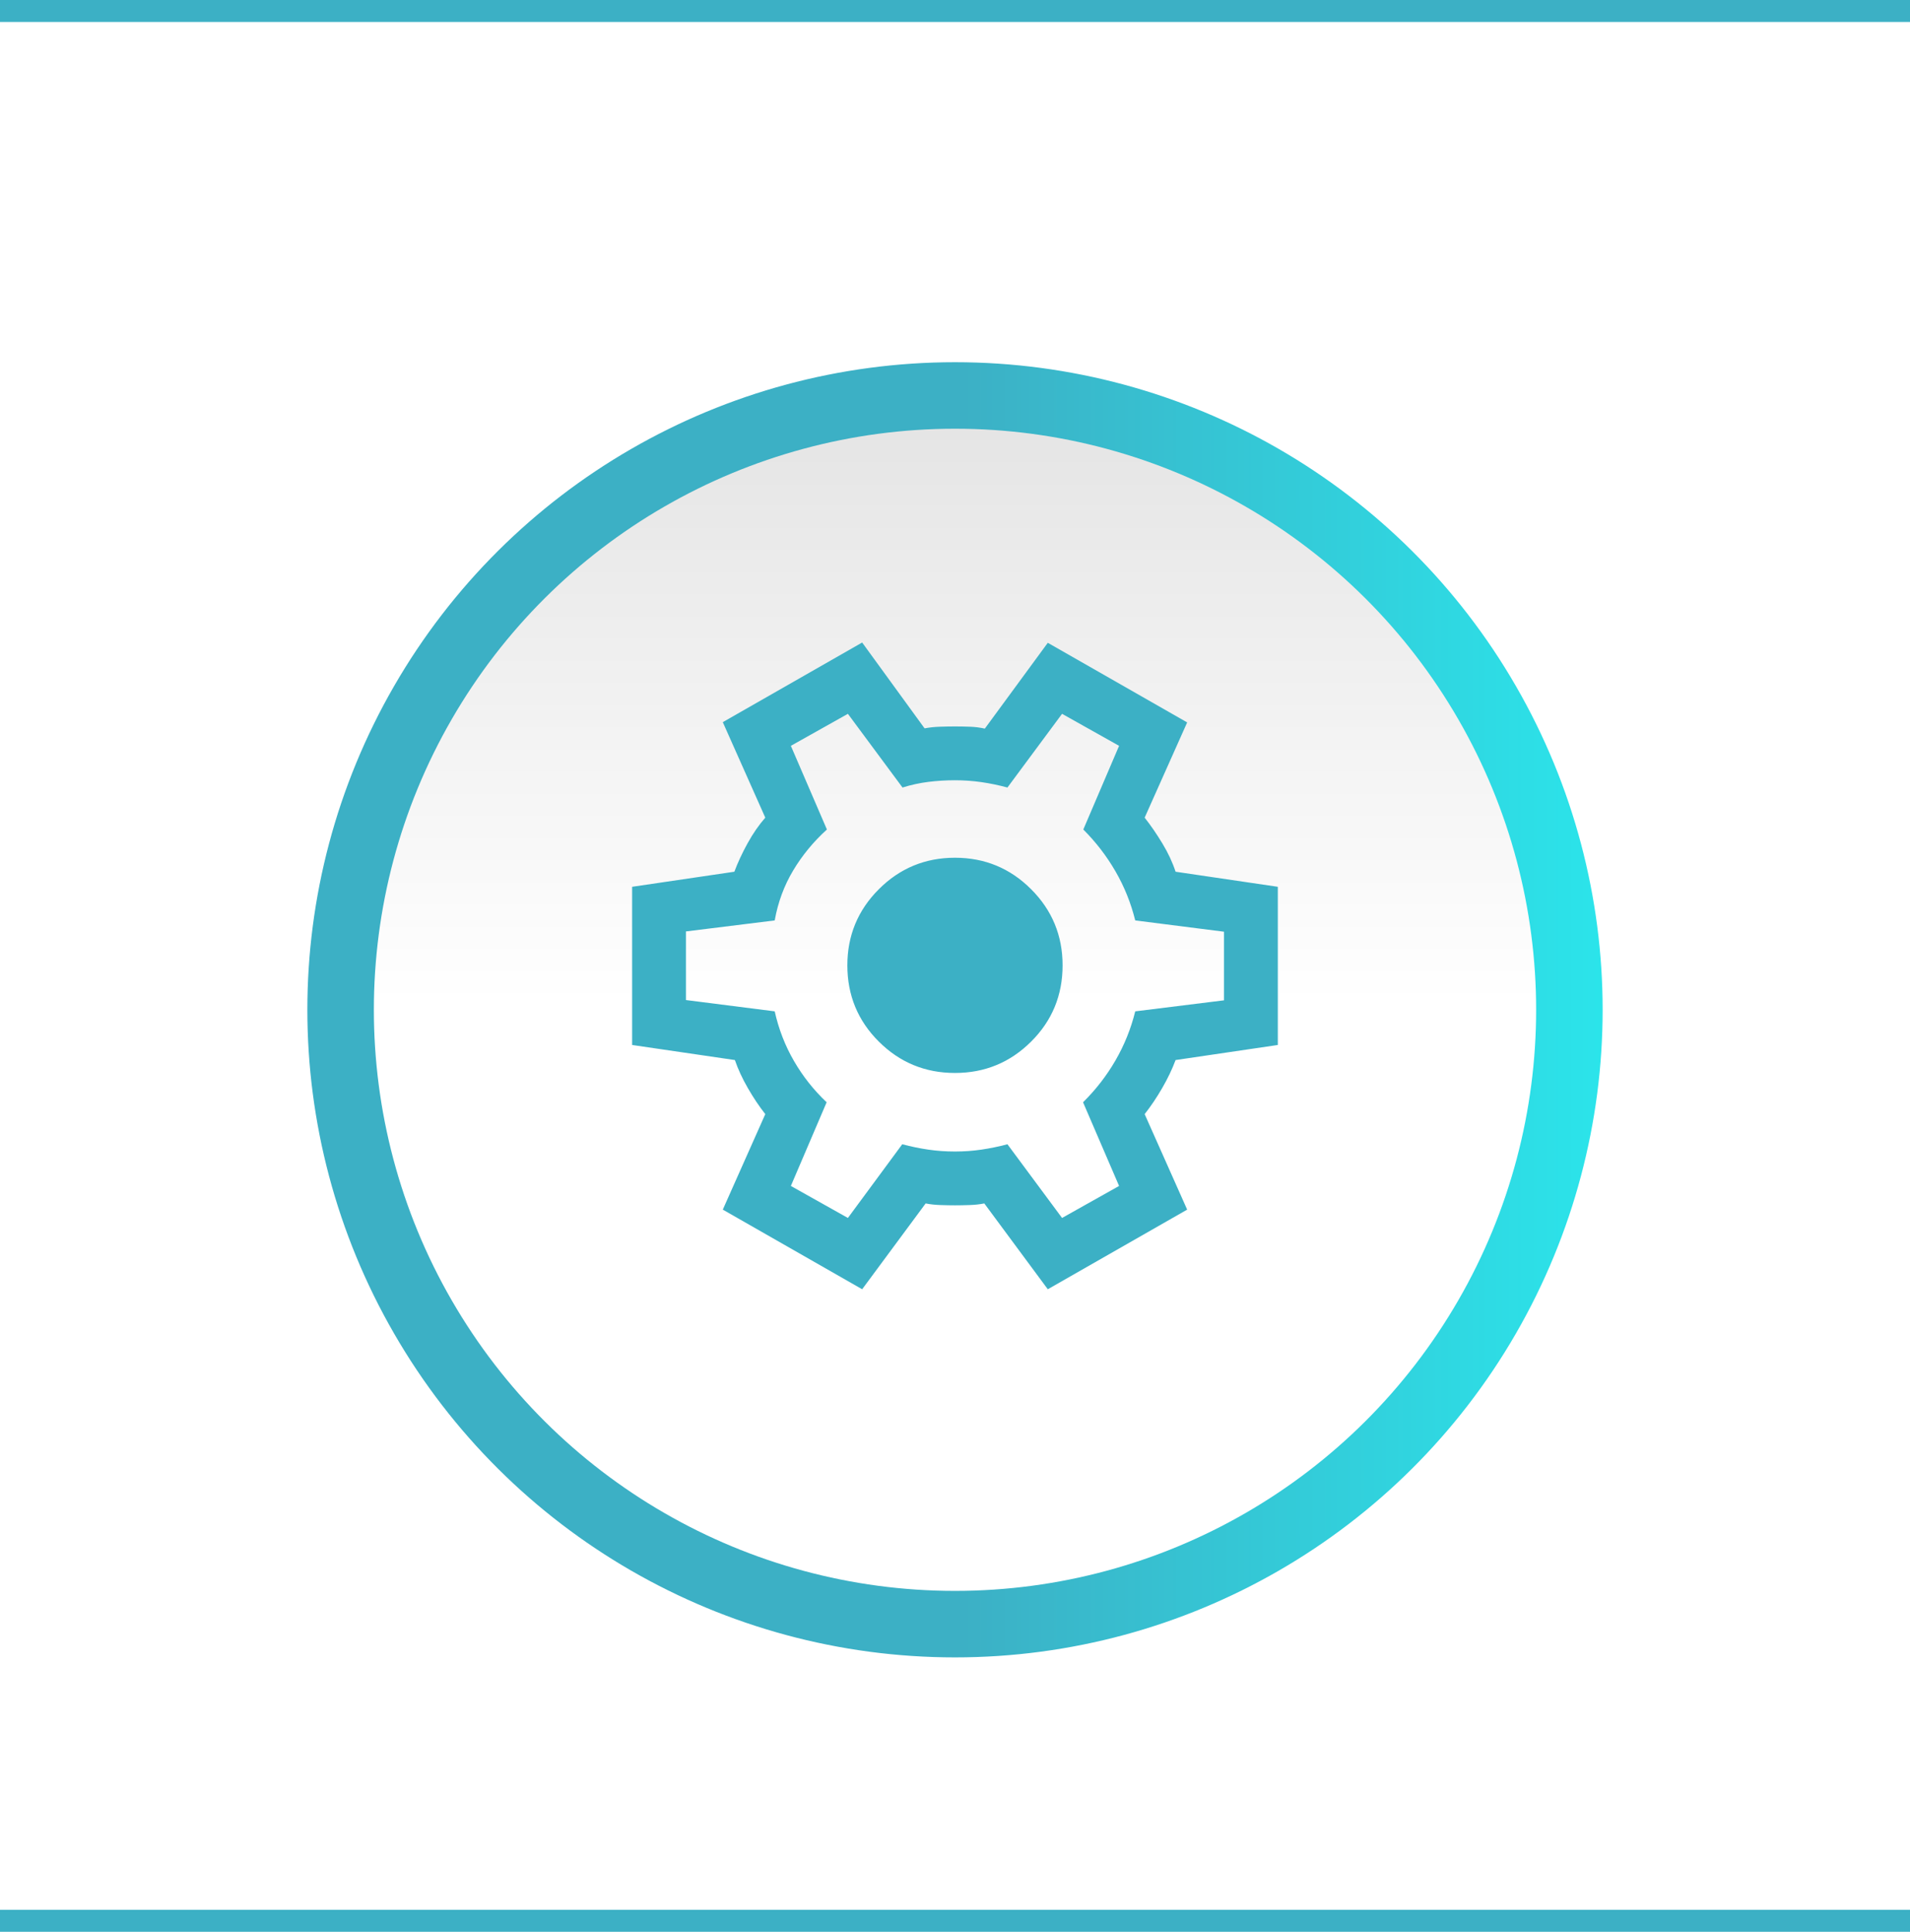 <svg width="174" height="176" viewBox="0 0 174 176" fill="none" xmlns="http://www.w3.org/2000/svg">
<rect y="1" width="174" height="174" fill="white"/>
<rect y="174" width="174" height="2" fill="#3CB0C5"/>
<rect width="174" height="2" fill="#3CB0C5"/>
<g filter="url(#filter0_d_4793_2123)">
<circle cx="87" cy="88" r="59.5" transform="rotate(-90 87 88)" fill="url(#paint0_linear_4793_2123)" stroke="white"/>
<circle cx="87" cy="88" r="52.941" transform="rotate(-90 87 88)" fill="url(#paint1_linear_4793_2123)"/>
</g>
<mask id="mask0_4793_2123" style="mask-type:alpha" maskUnits="userSpaceOnUse" x="51" y="52" width="72" height="72">
<rect x="51.703" y="123.294" width="70.588" height="70.588" transform="rotate(-90 51.703 123.294)" fill="#D9D9D9"/>
</mask>
<g mask="url(#mask0_4793_2123)">
<path d="M116.409 95.205L107.095 96.578C106.785 97.411 106.377 98.265 105.87 99.139C105.364 100.013 104.833 100.801 104.277 101.504L108.15 110.205L95.454 117.46L89.669 109.641C89.261 109.723 88.816 109.772 88.334 109.788C87.851 109.805 87.406 109.813 86.998 109.813C86.589 109.813 86.144 109.805 85.662 109.788C85.18 109.772 84.735 109.723 84.326 109.641L78.542 117.46L65.846 110.205L69.718 101.504C69.163 100.801 68.632 100.008 68.125 99.126C67.618 98.244 67.226 97.394 66.948 96.578L57.586 95.205L57.586 80.793L66.9 79.42C67.21 78.587 67.61 77.725 68.101 76.835C68.591 75.944 69.13 75.164 69.718 74.494L65.846 65.793L78.542 58.538L84.228 66.357C84.669 66.275 85.131 66.226 85.613 66.21C86.095 66.193 86.556 66.185 86.998 66.185C87.439 66.185 87.892 66.193 88.358 66.21C88.824 66.226 89.277 66.283 89.718 66.381L95.454 58.563L108.15 65.817L104.277 74.494C104.833 75.197 105.372 75.981 105.895 76.847C106.418 77.713 106.818 78.571 107.095 79.42L116.409 80.793L116.409 95.205ZM111.507 91.136L111.507 84.886L103.419 83.857C103.027 82.272 102.426 80.781 101.618 79.383C100.809 77.986 99.832 76.716 98.689 75.573L101.948 67.95L96.753 65.034L91.777 71.749C90.993 71.537 90.204 71.373 89.412 71.258C88.62 71.144 87.815 71.087 86.998 71.087C86.18 71.087 85.376 71.136 84.584 71.234C83.791 71.332 83.003 71.504 82.218 71.749L77.243 65.034L72.047 67.95L75.331 75.573C74.105 76.684 73.08 77.93 72.255 79.31C71.43 80.691 70.871 82.207 70.576 83.857L62.488 84.861L62.488 91.111L70.576 92.141C70.936 93.758 71.52 95.266 72.329 96.663C73.137 98.06 74.13 99.314 75.306 100.425L72.047 108.048L77.243 110.964L82.194 104.249C82.995 104.461 83.787 104.625 84.571 104.739C85.356 104.854 86.164 104.911 86.998 104.911C87.815 104.911 88.616 104.854 89.4 104.739C90.184 104.625 90.977 104.461 91.777 104.249L96.753 110.964L101.948 108.048L98.665 100.425C99.824 99.282 100.809 98.011 101.618 96.614C102.426 95.217 103.027 93.726 103.419 92.141L111.507 91.136ZM96.801 87.95C96.801 85.237 95.846 82.925 93.934 81.014C92.022 79.102 89.71 78.146 86.998 78.146C84.285 78.146 81.973 79.102 80.062 81.014C78.15 82.925 77.194 85.237 77.194 87.95C77.194 90.679 78.15 92.995 80.062 94.898C81.973 96.802 84.285 97.754 86.998 97.754C89.71 97.754 92.022 96.802 93.934 94.898C95.846 92.995 96.801 90.679 96.801 87.95Z" fill="#3CB0C5"/>
</g>
<defs>
<filter id="filter0_d_4793_2123" x="23" y="28" width="128" height="128" filterUnits="userSpaceOnUse" color-interpolation-filters="sRGB">
<feFlood flood-opacity="0" result="BackgroundImageFix"/>
<feColorMatrix in="SourceAlpha" type="matrix" values="0 0 0 0 0 0 0 0 0 0 0 0 0 0 0 0 0 0 127 0" result="hardAlpha"/>
<feOffset dy="4"/>
<feGaussianBlur stdDeviation="2"/>
<feComposite in2="hardAlpha" operator="out"/>
<feColorMatrix type="matrix" values="0 0 0 0 0 0 0 0 0 0 0 0 0 0 0 0 0 0 0.25 0"/>
<feBlend mode="normal" in2="BackgroundImageFix" result="effect1_dropShadow_4793_2123"/>
<feBlend mode="normal" in="SourceGraphic" in2="effect1_dropShadow_4793_2123" result="shape"/>
</filter>
<linearGradient id="paint0_linear_4793_2123" x1="87" y1="28" x2="87" y2="148" gradientUnits="userSpaceOnUse">
<stop offset="0.505" stop-color="#3CB0C5"/>
<stop offset="1" stop-color="#2BE5EB"/>
</linearGradient>
<linearGradient id="paint1_linear_4793_2123" x1="34.059" y1="88" x2="139.941" y2="88" gradientUnits="userSpaceOnUse">
<stop offset="0.505" stop-color="white"/>
<stop offset="1" stop-color="#E5E5E5"/>
</linearGradient>
</defs>
</svg>
